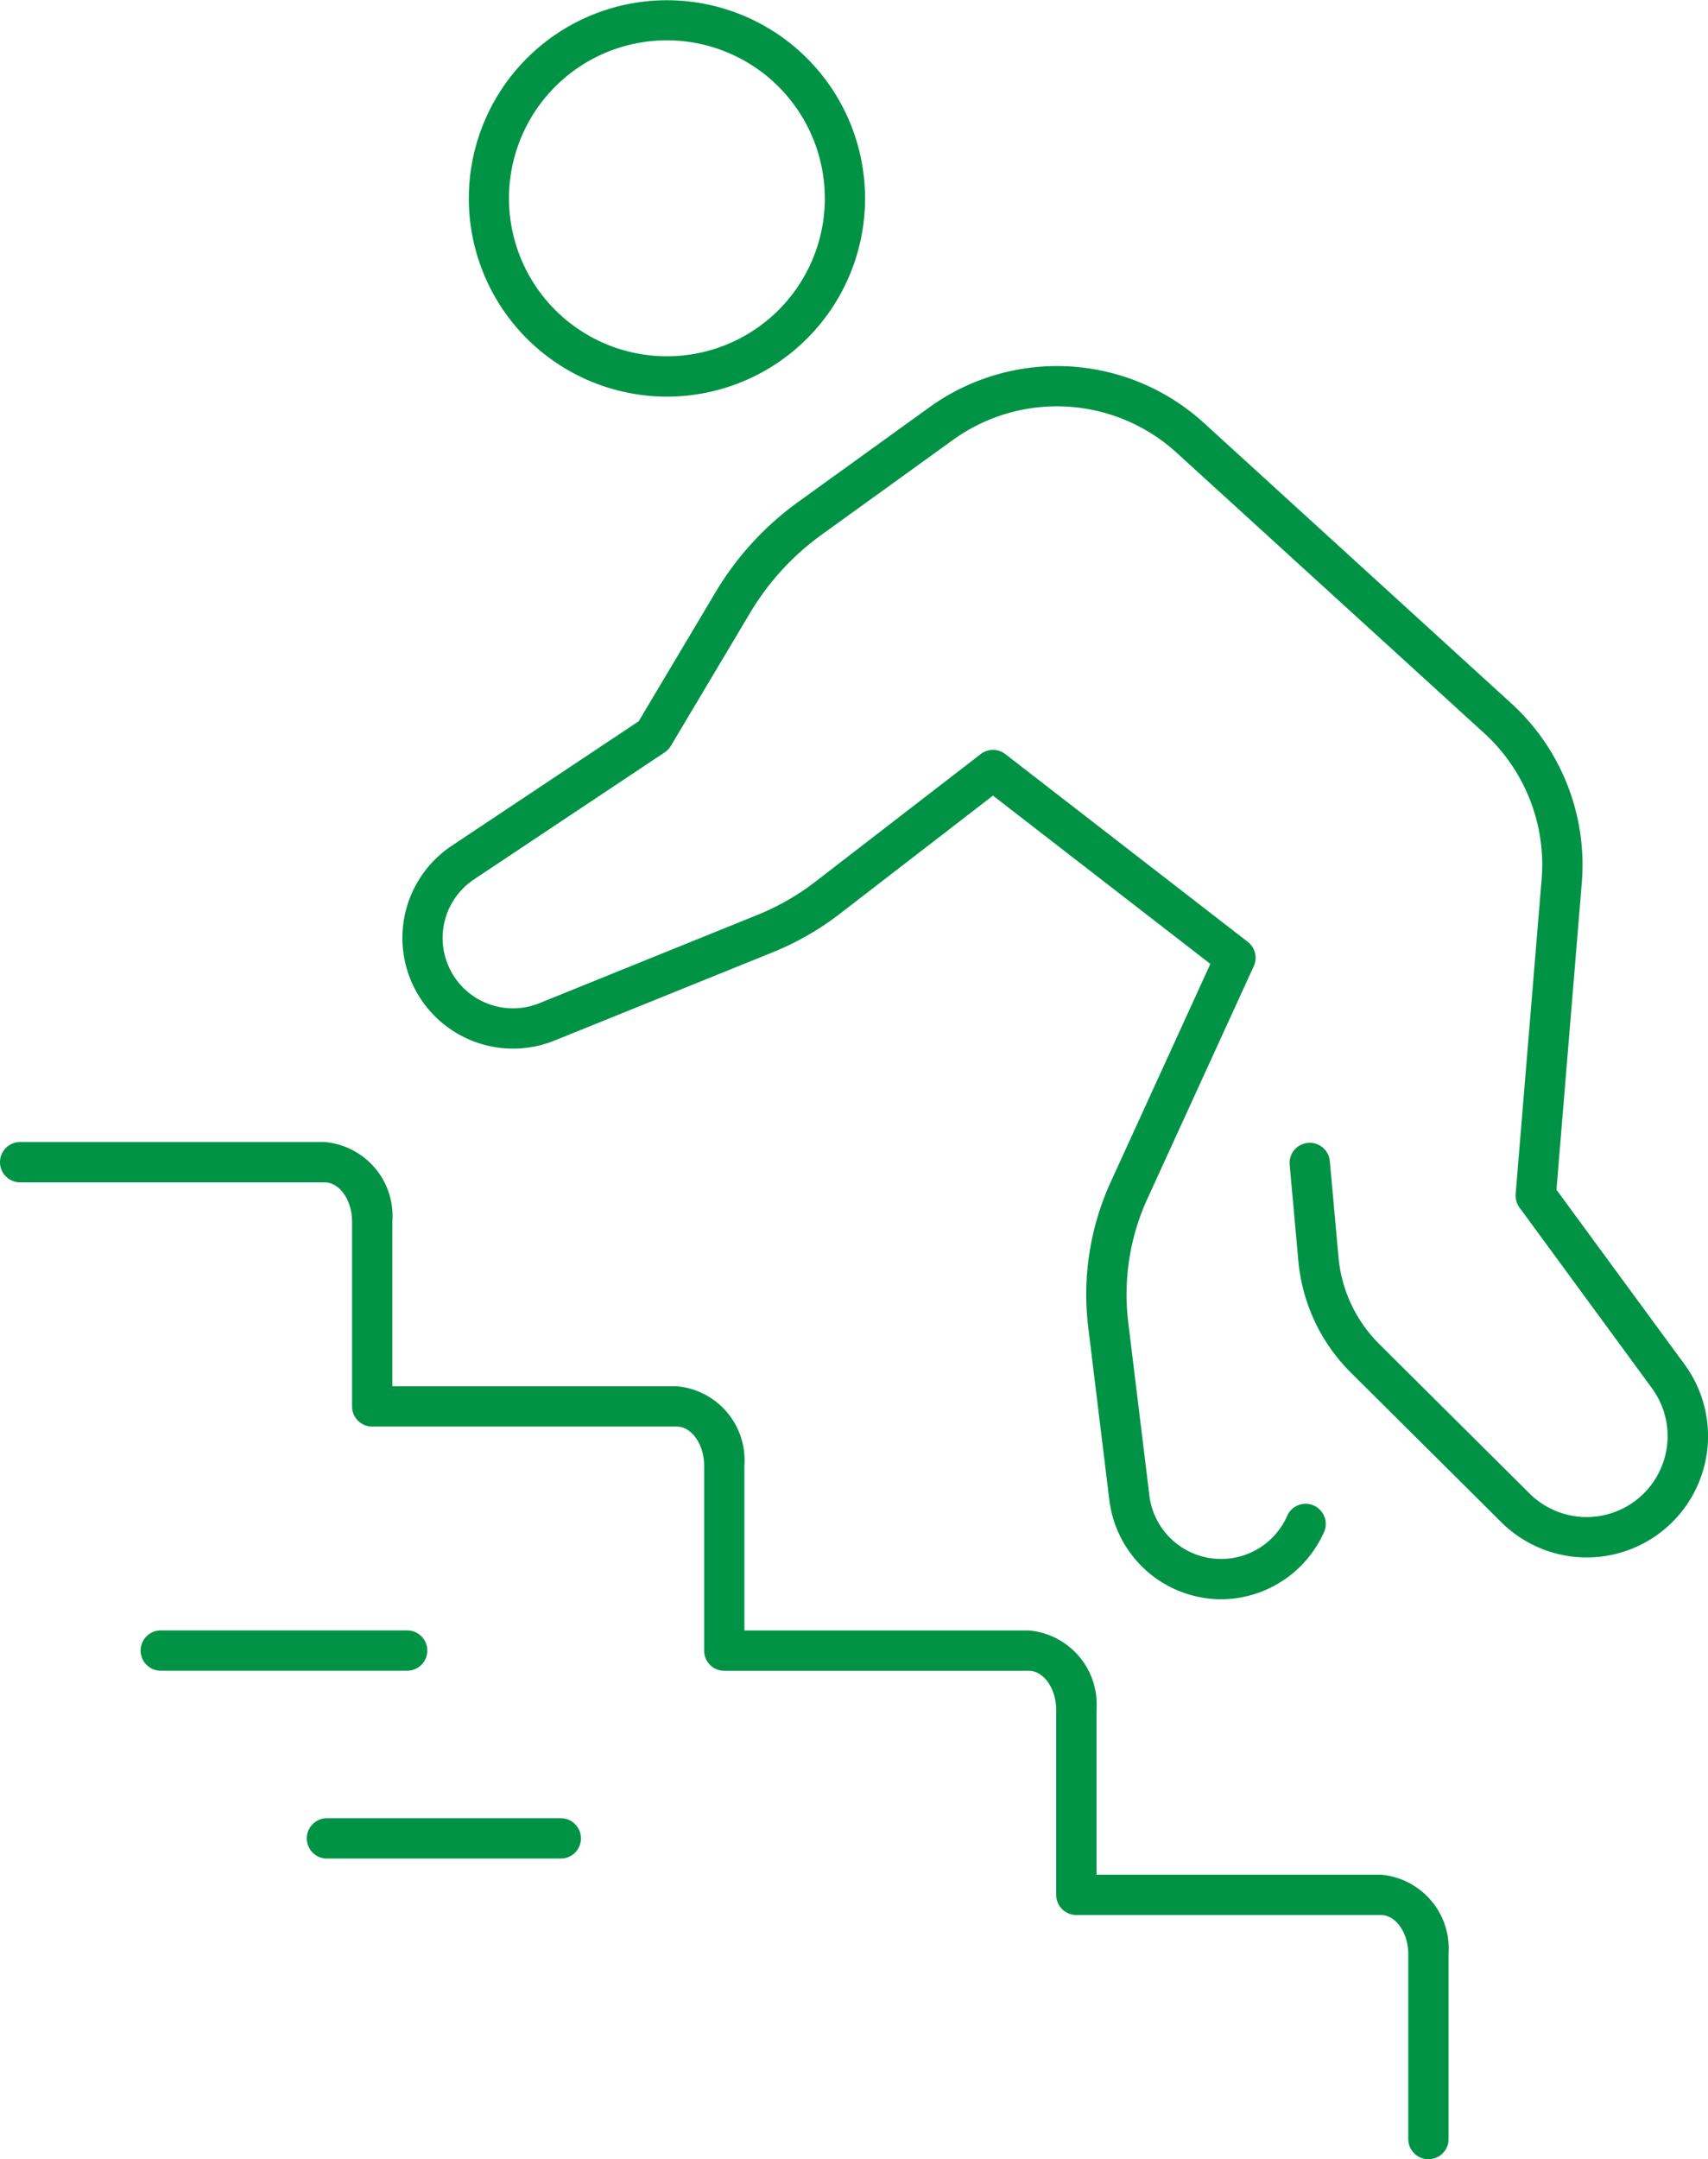 <svg xmlns="http://www.w3.org/2000/svg" xmlns:xlink="http://www.w3.org/1999/xlink" width="84.047" height="106.213" viewBox="0 0 84.047 106.213">
  <defs>
    <clipPath id="clip-path">
      <rect id="Rectangle_1096" data-name="Rectangle 1096" width="84.047" height="106.213" fill="#009345"/>
    </clipPath>
  </defs>
  <g id="Group_1577" data-name="Group 1577" transform="translate(0)">
    <g id="Group_1576" data-name="Group 1576" transform="translate(0)" clip-path="url(#clip-path)">
      <path id="Path_462" data-name="Path 462" d="M70.29,151.962a.992.992,0,0,1-.992-.992v-9.105c0-1.038-.616-1.916-1.346-1.916H52.965a.992.992,0,0,1-.992-.992v-9.105c0-1.038-.616-1.916-1.346-1.916H35.641a.992.992,0,0,1-.992-.992v-9.105c0-1.038-.616-1.916-1.346-1.916H18.316a.992.992,0,0,1-.992-.992v-9.105c0-1.039-.617-1.916-1.346-1.916H.992a.992.992,0,1,1,0-1.984H15.978a3.654,3.654,0,0,1,3.33,3.9v8.113H33.3a3.653,3.653,0,0,1,3.33,3.9v8.113H50.627a3.653,3.653,0,0,1,3.33,3.9v8.113H67.952a3.653,3.653,0,0,1,3.33,3.9v9.105a.992.992,0,0,1-.992.992" transform="translate(0 -45.749)" fill="#009345"/>
      <path id="Path_463" data-name="Path 463" d="M76.213,93.333a5.562,5.562,0,0,1-5.5-4.868l-1.039-8.509A13.316,13.316,0,0,1,70.783,72.8l4.9-10.721L64.986,53.8l-7.531,5.811a14,14,0,0,1-3.3,1.894L43.413,65.849a5.446,5.446,0,0,1-5.061-9.581l9.2-6.124,3.776-6.337a14.834,14.834,0,0,1,4.092-4.466l6.469-4.665a10.736,10.736,0,0,1,13.453.771L90.513,49.283a10.755,10.755,0,0,1,3.45,8.778L92.714,73.188l6.3,8.586a5.968,5.968,0,0,1-9.02,7.763l-7.4-7.356a8.881,8.881,0,0,1-2.581-5.492l-.427-4.729a.992.992,0,0,1,1.976-.179l.427,4.729a6.894,6.894,0,0,0,2,4.263l7.4,7.356a3.984,3.984,0,0,0,6.022-5.181l-6.516-8.885a1,1,0,0,1-.189-.669l1.28-15.5a8.757,8.757,0,0,0-2.81-7.148L74,36.913a8.741,8.741,0,0,0-10.955-.628l-6.469,4.666a12.848,12.848,0,0,0-3.548,3.872l-3.892,6.531a1,1,0,0,1-.3.317L39.452,57.92a3.461,3.461,0,0,0,3.217,6.09L53.41,59.663a12.036,12.036,0,0,0,2.833-1.625l8.138-6.279a.991.991,0,0,1,1.213,0l11.929,9.234a.992.992,0,0,1,.295,1.2L72.587,73.627a11.33,11.33,0,0,0-.944,6.089l1.039,8.509a3.555,3.555,0,0,0,6.762,1.048.992.992,0,1,1,1.8.825,5.565,5.565,0,0,1-4.43,3.2,5.464,5.464,0,0,1-.6.033" transform="translate(-16.124 -14.664)" fill="#009345"/>
      <path id="Path_464" data-name="Path 464" d="M51.613,19.51q-.212,0-.427-.009a9.749,9.749,0,1,1,.427.009M51.6,1.984a7.771,7.771,0,1,0,7.767,8.107l.991.043-.991-.043a7.78,7.78,0,0,0-7.427-8.1c-.114,0-.228-.007-.34-.007" transform="translate(-18.786 0)" fill="#009345"/>
      <path id="Path_465" data-name="Path 465" d="M25.671,147.5H13.548a.992.992,0,1,1,0-1.984H25.671a.992.992,0,1,1,0,1.984" transform="translate(-5.636 -65.316)" fill="#009345"/>
      <path id="Path_466" data-name="Path 466" d="M39.89,164.261H28.383a.992.992,0,1,1,0-1.984H39.89a.992.992,0,1,1,0,1.984" transform="translate(-12.294 -72.838)" fill="#009345"/>
    </g>
  </g>
</svg>
